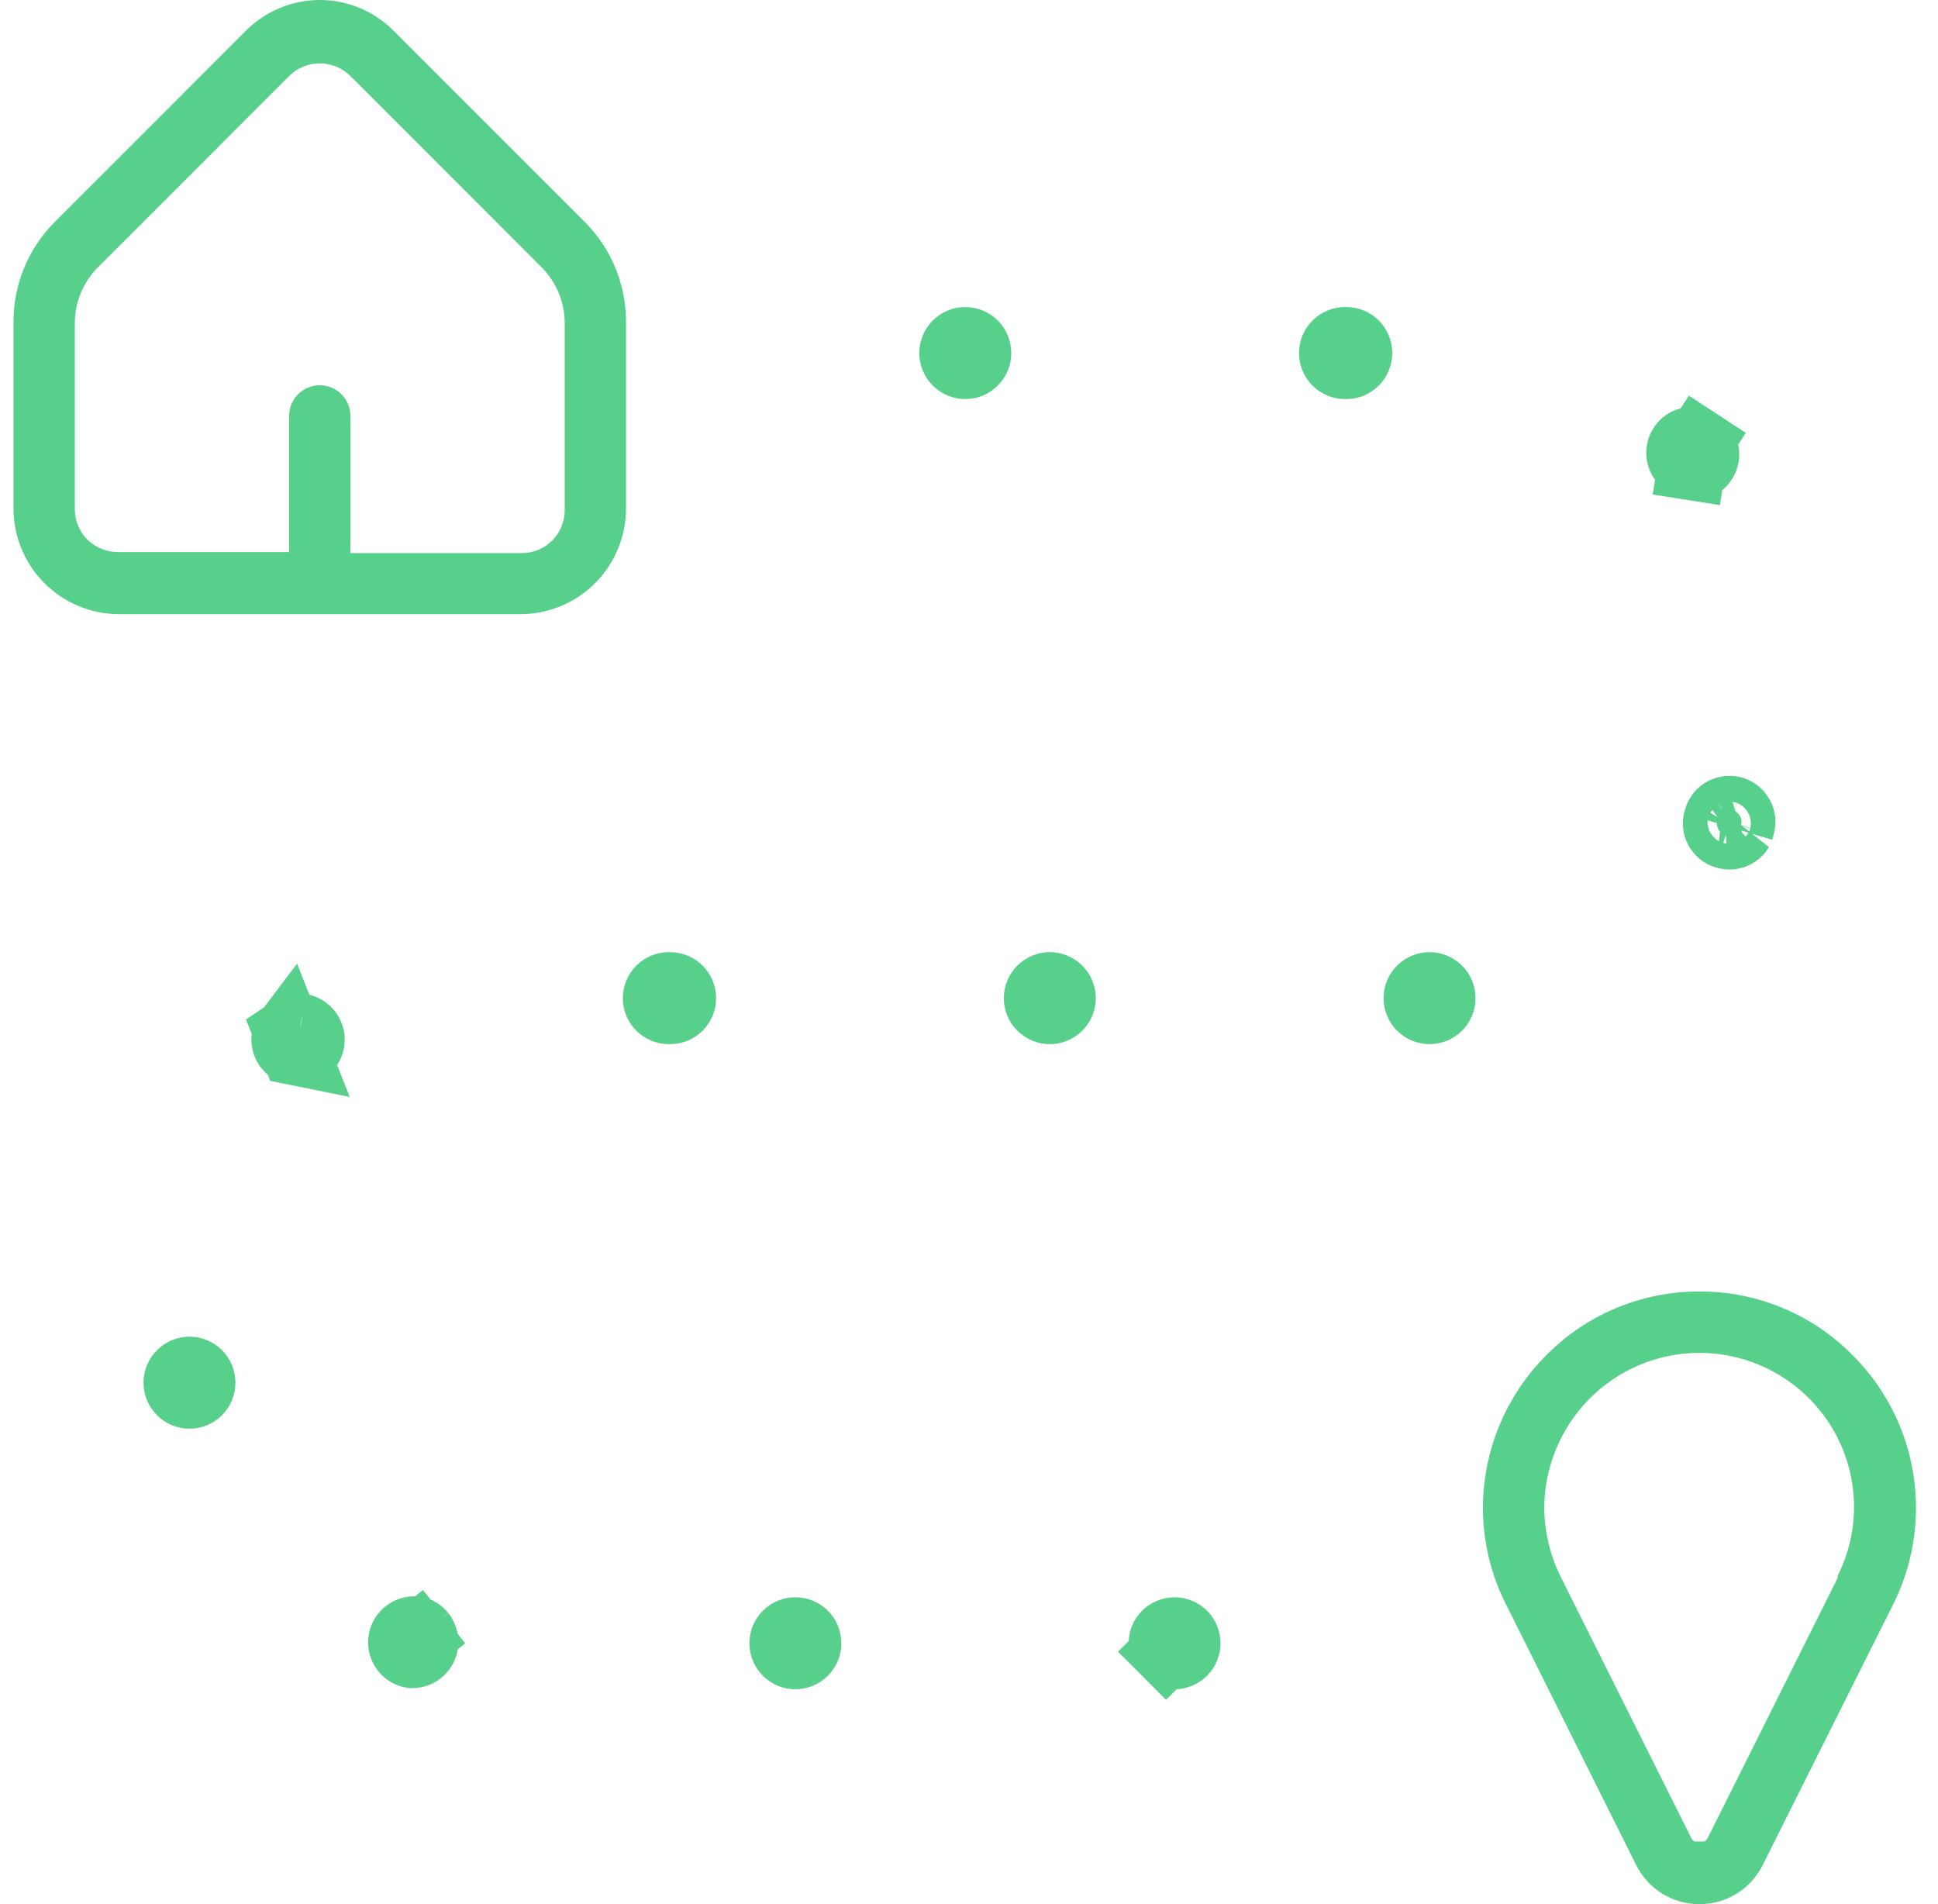 <?xml version="1.0" encoding="UTF-8"?> <svg xmlns="http://www.w3.org/2000/svg" width="57" height="56" viewBox="0 0 57 56" fill="none"><path d="M34.795 48.577C34.728 48.644 34.639 48.681 34.546 48.681C34.452 48.681 34.363 48.644 34.297 48.577L33.589 49.284L34.297 48.577C34.23 48.511 34.193 48.422 34.193 48.329C34.193 48.235 34.23 48.145 34.297 48.079C34.363 48.013 34.452 47.976 34.546 47.976C34.639 47.976 34.728 48.013 34.795 48.079C34.861 48.145 34.898 48.235 34.898 48.329C34.898 48.422 34.861 48.511 34.795 48.577Z" fill="#56D08A" stroke="#56D08A" stroke-width="2"></path><path d="M12.21 47.949L12.248 47.953C12.31 47.975 12.364 48.014 12.405 48.066L13.062 47.546L12.405 48.066C12.461 48.138 12.489 48.228 12.482 48.319C12.474 48.41 12.433 48.494 12.366 48.556C12.299 48.617 12.211 48.65 12.12 48.65C12.038 48.636 11.963 48.593 11.909 48.529C11.849 48.457 11.819 48.364 11.828 48.271C11.835 48.178 11.88 48.092 11.952 48.031C12.024 47.97 12.117 47.941 12.21 47.949Z" fill="#56D08A" stroke="#56D08A" stroke-width="2"></path><path d="M8.461 30.364C8.458 30.368 8.455 30.372 8.452 30.376C8.427 30.415 8.409 30.459 8.4 30.505C8.391 30.55 8.391 30.597 8.401 30.643C8.41 30.689 8.429 30.733 8.454 30.771C8.48 30.809 8.513 30.842 8.553 30.868C8.592 30.895 8.636 30.912 8.681 30.921L8.461 30.364ZM8.461 30.364L8.585 30.281C8.665 30.228 8.761 30.209 8.852 30.227C8.945 30.245 9.026 30.3 9.079 30.378C9.131 30.457 9.151 30.553 9.132 30.645C9.123 30.694 9.103 30.74 9.075 30.78L8.947 30.867C8.909 30.892 8.866 30.91 8.819 30.92C8.771 30.93 8.724 30.93 8.681 30.921L8.461 30.364Z" fill="#56D08A" stroke="#56D08A" stroke-width="2"></path><path d="M50.758 24.557L50.765 24.559C50.81 24.572 50.857 24.577 50.902 24.572C50.949 24.567 50.994 24.554 51.034 24.532L50.758 24.557ZM50.758 24.557L50.752 24.555M50.758 24.557L50.752 24.555M50.752 24.555C50.706 24.542 50.663 24.519 50.626 24.489C50.589 24.459 50.558 24.422 50.536 24.38C50.514 24.338 50.501 24.291 50.497 24.244C50.493 24.196 50.499 24.149 50.515 24.104L50.52 24.087L50.525 24.07C50.553 23.979 50.615 23.903 50.697 23.859C50.778 23.815 50.876 23.805 50.967 23.832C51.058 23.859 51.133 23.921 51.177 24.003C51.222 24.086 51.232 24.183 51.205 24.274L51.164 24.41M50.752 24.555L51.164 24.41M51.164 24.41C51.157 24.422 51.149 24.433 51.14 24.444C51.11 24.481 51.073 24.511 51.034 24.532L51.164 24.41Z" fill="#56D08A" stroke="#56D08A" stroke-width="2"></path><path d="M50.064 13.121L50.075 13.136L50.086 13.152C50.142 13.229 50.165 13.325 50.15 13.42C50.135 13.513 50.084 13.596 50.009 13.652C49.935 13.704 49.843 13.725 49.753 13.711L49.597 14.699L49.753 13.711C49.661 13.696 49.579 13.647 49.525 13.573L49.511 13.555L49.498 13.538C49.468 13.501 49.445 13.459 49.432 13.413C49.419 13.367 49.416 13.319 49.422 13.271C49.428 13.224 49.443 13.179 49.468 13.137C49.492 13.095 49.525 13.059 49.562 13.032C49.599 13.005 49.643 12.985 49.691 12.973C49.738 12.962 49.786 12.961 49.832 12.969C49.88 12.978 49.925 12.995 49.964 13.021L50.511 12.184L49.964 13.021C50.004 13.047 50.038 13.081 50.064 13.121Z" fill="#56D08A" stroke="#56D08A" stroke-width="2"></path><path d="M19.709 28.003H19.671C19.312 28.003 18.968 28.146 18.714 28.4C18.461 28.653 18.318 28.997 18.318 29.356C18.318 29.715 18.461 30.059 18.714 30.312C18.968 30.566 19.312 30.708 19.671 30.708H19.709C19.887 30.708 20.063 30.673 20.227 30.605C20.391 30.537 20.54 30.438 20.666 30.312C20.791 30.187 20.891 30.038 20.959 29.874C21.027 29.71 21.062 29.534 21.062 29.356C21.062 29.178 21.027 29.002 20.959 28.838C20.891 28.674 20.791 28.525 20.666 28.4C20.54 28.274 20.391 28.175 20.227 28.107C20.063 28.039 19.887 28.003 19.709 28.003Z" fill="#56D08A"></path><path d="M4.221 40.665C4.221 41.024 4.363 41.368 4.617 41.621C4.87 41.875 5.214 42.018 5.573 42.018C5.932 42.018 6.276 41.875 6.529 41.621C6.783 41.368 6.925 41.024 6.925 40.665C6.925 40.306 6.783 39.962 6.529 39.709C6.276 39.455 5.932 39.312 5.573 39.312C5.214 39.312 4.87 39.455 4.617 39.709C4.363 39.962 4.221 40.306 4.221 40.665Z" fill="#56D08A"></path><path d="M23.393 46.976C23.035 46.976 22.691 47.119 22.437 47.372C22.183 47.626 22.041 47.97 22.041 48.329C22.041 48.687 22.183 49.031 22.437 49.284C22.691 49.538 23.035 49.681 23.393 49.681C23.752 49.681 24.096 49.538 24.349 49.284C24.603 49.031 24.745 48.687 24.745 48.329C24.745 47.97 24.603 47.626 24.349 47.372C24.096 47.119 23.752 46.976 23.393 46.976Z" fill="#56D08A"></path><path d="M30.877 28.003C30.699 28.003 30.523 28.039 30.359 28.107C30.195 28.175 30.046 28.274 29.921 28.4C29.795 28.525 29.695 28.674 29.627 28.838C29.559 29.002 29.524 29.178 29.524 29.356C29.524 29.534 29.559 29.71 29.627 29.874C29.695 30.038 29.795 30.187 29.921 30.312C30.046 30.438 30.195 30.537 30.359 30.605C30.523 30.673 30.699 30.708 30.877 30.708C31.054 30.708 31.23 30.673 31.394 30.605C31.558 30.537 31.707 30.438 31.833 30.312C31.958 30.187 32.058 30.038 32.126 29.874C32.194 29.71 32.229 29.534 32.229 29.356C32.229 29.178 32.194 29.002 32.126 28.838C32.058 28.674 31.958 28.525 31.833 28.4C31.707 28.274 31.558 28.175 31.394 28.107C31.23 28.039 31.054 28.003 30.877 28.003Z" fill="#56D08A"></path><path d="M39.558 11.736H39.597C39.956 11.736 40.3 11.593 40.553 11.339C40.807 11.086 40.949 10.742 40.949 10.383C40.949 10.024 40.807 9.68 40.553 9.427C40.3 9.173 39.956 9.031 39.597 9.031H39.558C39.2 9.031 38.856 9.173 38.602 9.427C38.349 9.68 38.206 10.024 38.206 10.383C38.206 10.742 38.349 11.086 38.602 11.339C38.856 11.593 39.2 11.736 39.558 11.736Z" fill="#56D08A"></path><path d="M42.046 28.003C41.687 28.003 41.343 28.146 41.089 28.4C40.836 28.653 40.693 28.997 40.693 29.356C40.693 29.715 40.836 30.059 41.089 30.312C41.343 30.566 41.687 30.708 42.046 30.708C42.223 30.708 42.399 30.673 42.563 30.605C42.727 30.537 42.876 30.438 43.002 30.312C43.127 30.187 43.227 30.038 43.295 29.874C43.363 29.71 43.398 29.534 43.398 29.356C43.398 29.178 43.363 29.002 43.295 28.838C43.227 28.674 43.127 28.525 43.002 28.4C42.876 28.274 42.727 28.175 42.563 28.107C42.399 28.039 42.223 28.003 42.046 28.003Z" fill="#56D08A"></path><path d="M28.39 9.031C28.032 9.031 27.688 9.173 27.434 9.427C27.181 9.68 27.038 10.024 27.038 10.383C27.038 10.742 27.181 11.086 27.434 11.339C27.688 11.593 28.032 11.736 28.39 11.736C28.749 11.736 29.093 11.593 29.346 11.339C29.6 11.086 29.743 10.742 29.743 10.383C29.743 10.024 29.6 9.68 29.346 9.427C29.093 9.173 28.749 9.031 28.39 9.031Z" fill="#56D08A"></path><path d="M49.988 37.983C49.135 37.98 48.29 38.15 47.505 38.482C46.719 38.815 46.009 39.304 45.418 39.919C44.265 41.106 43.618 42.695 43.615 44.349C43.617 45.338 43.851 46.313 44.299 47.194L48.123 54.85C48.295 55.197 48.561 55.489 48.89 55.693C49.22 55.896 49.6 56.002 49.988 56C50.374 56.001 50.753 55.894 51.081 55.69C51.409 55.487 51.674 55.196 51.845 54.85L55.677 47.194C56.27 46.016 56.48 44.68 56.278 43.376C56.076 42.071 55.472 40.863 54.55 39.919C53.96 39.304 53.252 38.816 52.468 38.483C51.683 38.15 50.84 37.98 49.988 37.983ZM54.06 46.386L50.229 54.049C50.208 54.096 50.172 54.134 50.128 54.159H49.988H49.84C49.796 54.134 49.76 54.096 49.739 54.049L45.908 46.386C45.592 45.753 45.425 45.057 45.418 44.349C45.424 43.162 45.889 42.023 46.716 41.171C47.141 40.733 47.649 40.385 48.21 40.148C48.771 39.91 49.374 39.788 49.984 39.788C50.593 39.788 51.197 39.91 51.758 40.148C52.319 40.385 52.828 40.733 53.252 41.171C53.911 41.849 54.341 42.717 54.481 43.653C54.62 44.589 54.462 45.545 54.029 46.386H54.06Z" fill="#56D08A"></path><path d="M3.459 18.062H15.35C16.166 18.05 16.945 17.717 17.518 17.135C18.091 16.554 18.412 15.77 18.412 14.953V9.458C18.412 8.359 17.976 7.306 17.2 6.528L11.573 0.9C11.289 0.615 10.95 0.389 10.579 0.235C10.206 0.08 9.808 0 9.405 0C9.002 0 8.603 0.08 8.231 0.235C7.859 0.389 7.521 0.615 7.236 0.9L1.61 6.528C0.834 7.306 0.398 8.359 0.397 9.458V14.953C0.397 15.77 0.718 16.554 1.291 17.135C1.864 17.717 2.643 18.05 3.459 18.062ZM2.2 9.512C2.2 9.205 2.26 8.9 2.377 8.616C2.494 8.332 2.667 8.074 2.884 7.857L8.511 2.229C8.749 1.995 9.07 1.863 9.405 1.863C9.739 1.863 10.06 1.995 10.298 2.229L15.925 7.857C16.142 8.074 16.315 8.332 16.432 8.616C16.55 8.9 16.61 9.205 16.609 9.512V15.008C16.609 15.342 16.476 15.662 16.24 15.898C16.004 16.134 15.684 16.267 15.35 16.267H10.306V12.233C10.306 11.994 10.211 11.764 10.042 11.595C9.873 11.426 9.644 11.331 9.405 11.331C9.166 11.331 8.936 11.426 8.767 11.595C8.598 11.764 8.503 11.994 8.503 12.233V16.236H3.459C3.126 16.236 2.805 16.103 2.569 15.867C2.333 15.631 2.2 15.311 2.2 14.977V9.512Z" fill="#56D08A"></path></svg> 